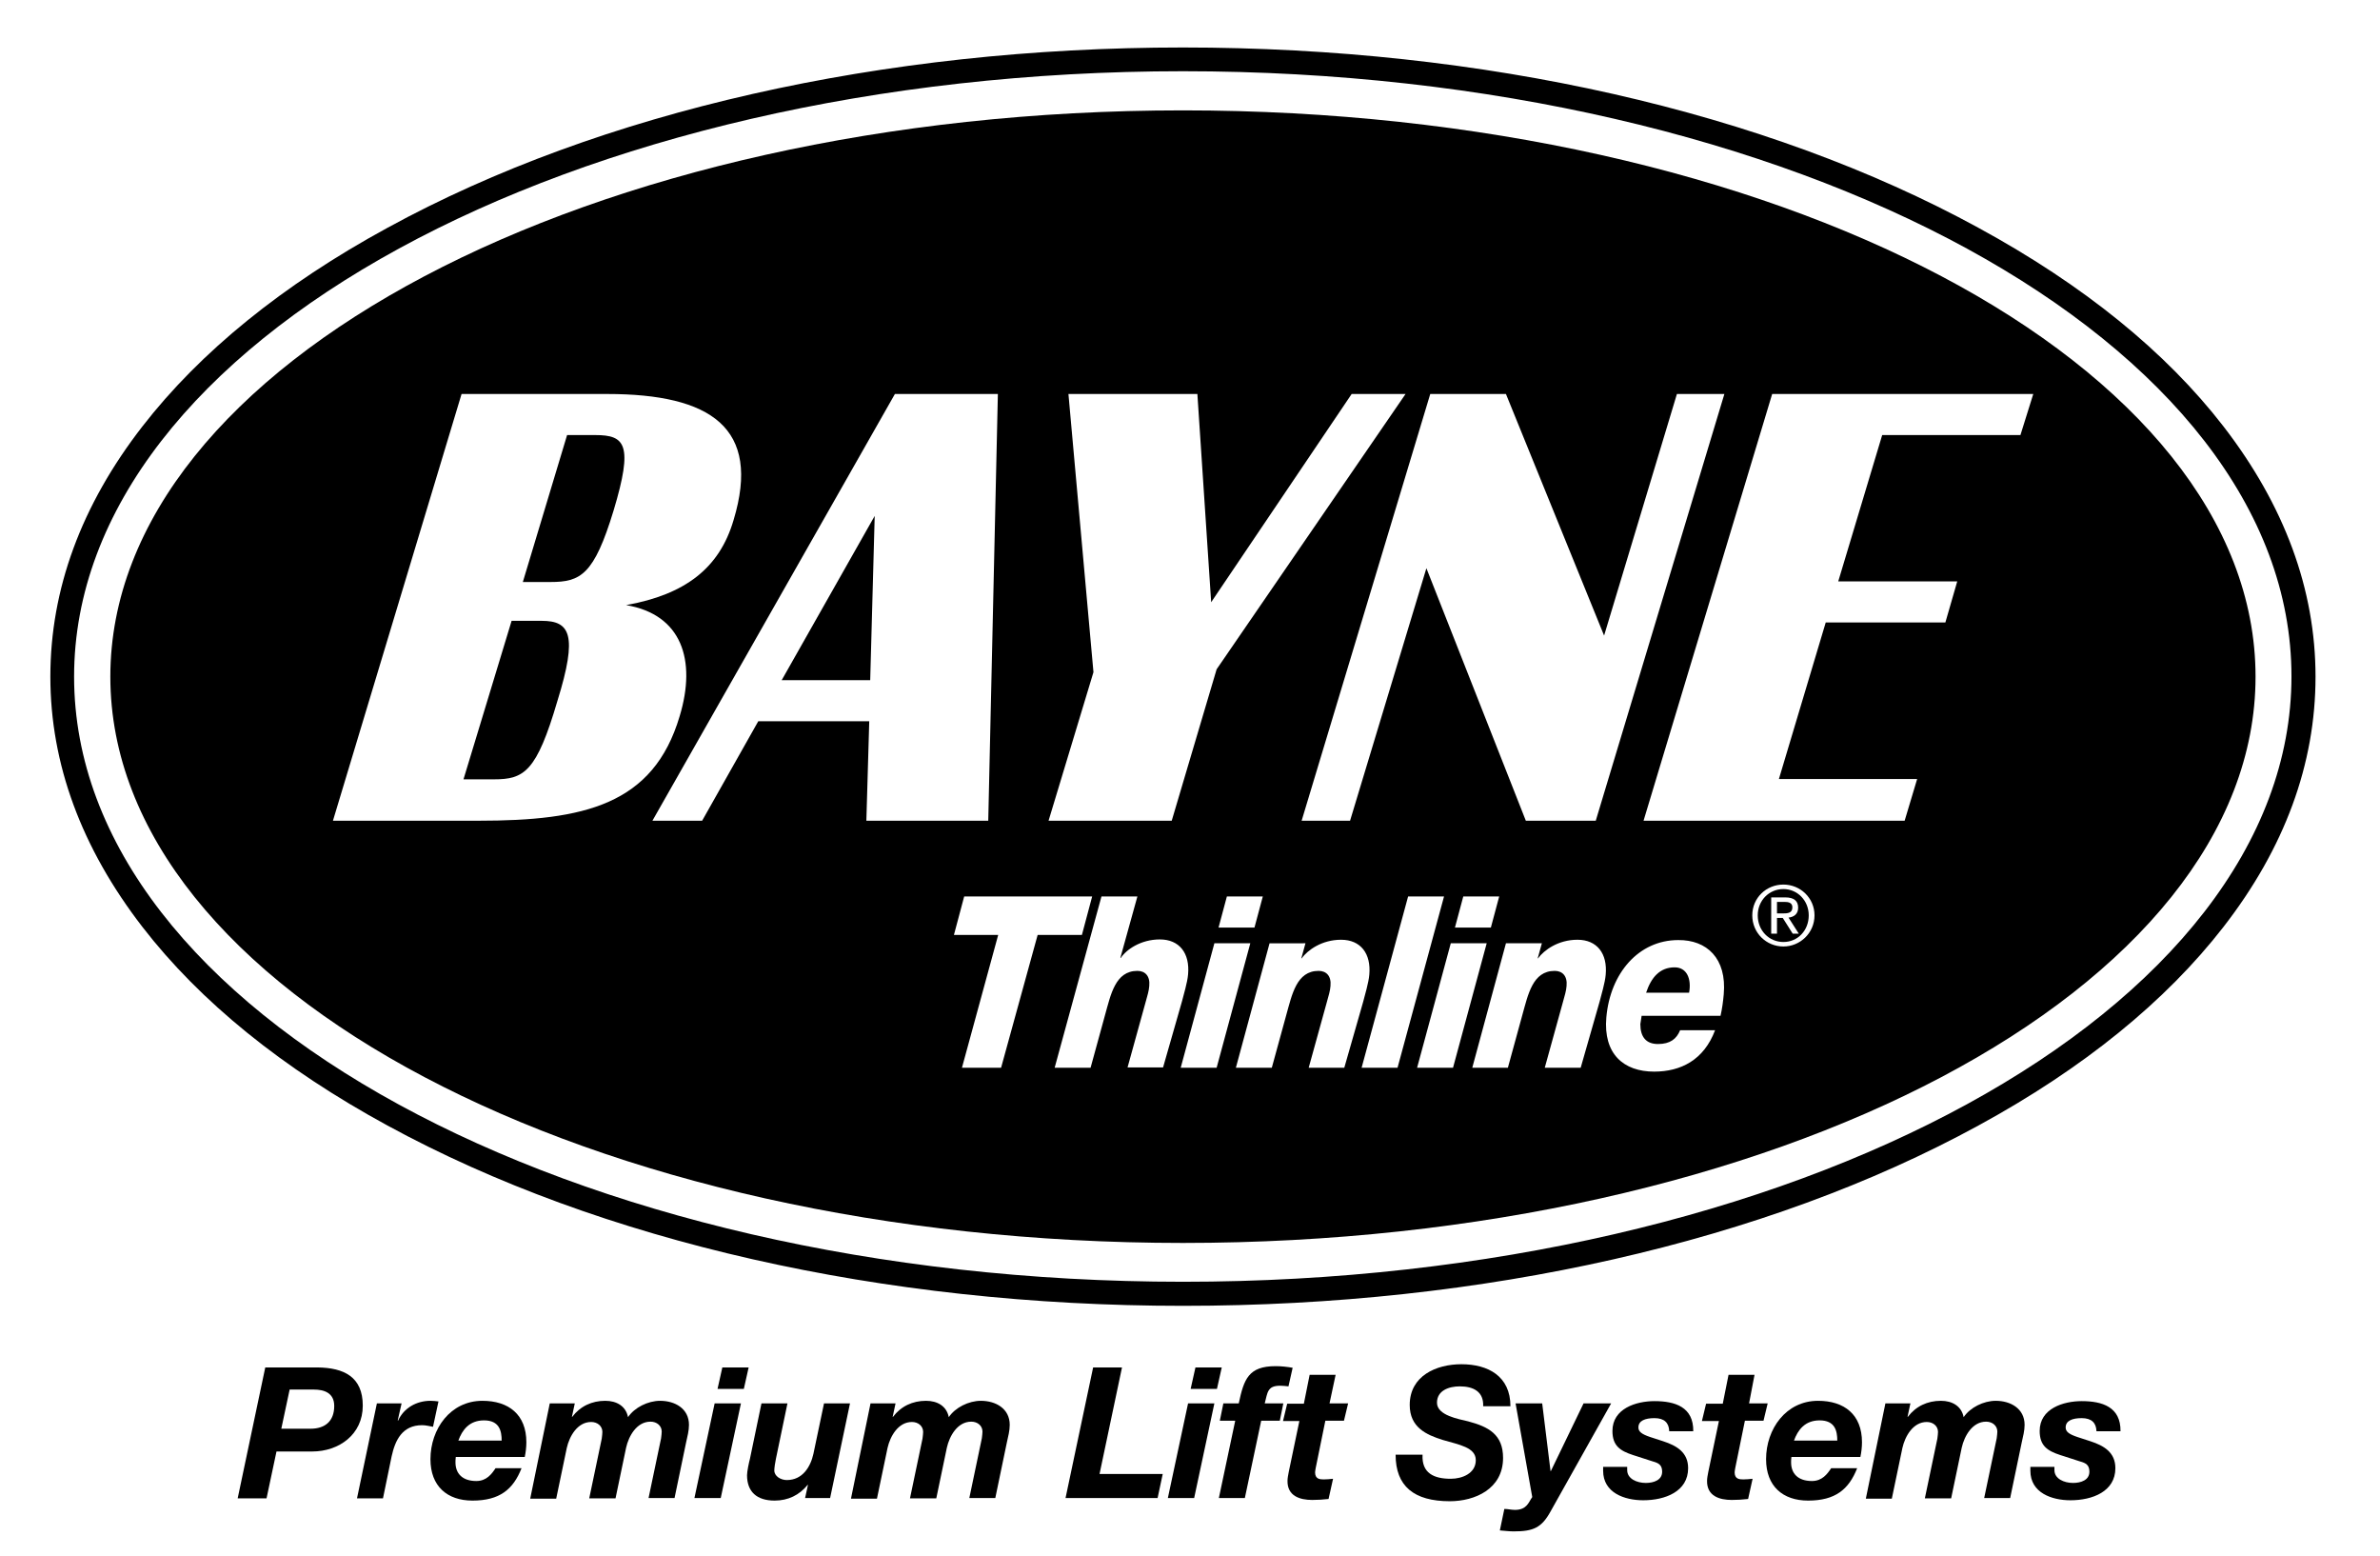 <?xml version="1.0" encoding="UTF-8"?>
<!-- Generator: Adobe Illustrator 25.4.1, SVG Export Plug-In . SVG Version: 6.00 Build 0)  -->
<svg xmlns="http://www.w3.org/2000/svg" xmlns:xlink="http://www.w3.org/1999/xlink" version="1.1" id="Layer_4" x="0px" y="0px" viewBox="0 0 742 485" style="enable-background:new 0 0 742 485;" xml:space="preserve">
<g>
	<g>
		<polygon points="271.3,212 272.7,160.8 243.7,212   "></polygon>
		<path d="M185.6,135.6h-8.8L163,181.4h8.6c9.4,0,13.6-2.2,19.7-22.3C197.5,138.5,194.9,135.6,185.6,135.6z"></path>
		<path d="M168.9,193.5h-9.4l-15,49.4h9.5c9.4,0,13.3-2.3,19.8-24.5C180.2,197.8,177.7,193.5,168.9,193.5z"></path>
	</g>
	<path d="M522.1,301.5c-4.6,0-7.3,3.1-8.9,7.9h13.4C527.4,305.1,525.9,301.5,522.1,301.5z"></path>
	<g>
		<path d="M556,277.1c-4.5,0-8,3.6-8,8.2c0,4.7,3.5,8.3,8,8.3c4.5,0,7.9-3.6,7.9-8.3C563.9,280.7,560.4,277.1,556,277.1z M558.9,291    l-3.1-4.9H554v4.9h-1.8v-11.3h4.4c2.7,0,4,1.1,4,3.2c0,2-1.3,2.9-3,3.1l3.2,5H558.9z"></path>
		<path d="M368.8,34.4c-184.7,0-334.4,79-334.4,176.5s149.7,176.5,334.4,176.5s334.4-79,334.4-176.5S553.5,34.4,368.8,34.4z     M469.5,122.8l30.6,75.3l22.7-75.3h14.8l-40.1,133h-21.8l-31-78.7l-23.8,78.7h-15.1l40.1-133H469.5z M467.4,279.4l-2.6,9.7h-11.2    l2.6-9.7H467.4z M333.1,122.8h40.2l4.3,64.9l43.8-64.9h16.8l-58.9,85.8l-14,47.2h-38.4l14-46.3L333.1,122.8z M393.7,279.4    l-2.6,9.7h-11.2l2.6-9.7H393.7z M149.2,255.8h-45.4l40.1-133h45.4c32.3,0,48.1,10.5,39.4,39.3c-4.4,15-15.1,23.2-33.5,26.5    c17.3,2.9,22,17.1,16.7,34.6C203.7,250.9,182,255.8,149.2,255.8z M236.4,224.8l-17.5,31h-15.5l75.6-133h32.1l-3,133h-38l0.9-31    H236.4z M312.1,332.8h-12.2l11.3-41.4h-13.8l3.2-12h39.9l-3.2,12h-13.8L312.1,332.8z M351.5,332.8l5.7-20.6c0.5-1.8,1-3.4,1.1-4.9    c0.3-3.1-1.3-4.7-3.7-4.7c-6.9,0-8.3,7.4-10.1,13.8l-4.5,16.4h-11.2l14.6-53.4h11.2l-5.3,19.1l0.1,0.1c1.7-2.6,6.2-5.8,12.2-5.8    c6.1,0,9.4,4.3,8.8,10.9c-0.2,2.5-1.4,6.4-1.9,8.4l-5.9,20.6H351.5z M368.1,332.8l10.5-38.8h11.2l-10.5,38.8H368.1z M408,332.8    l5.7-20.6c0.5-1.8,1-3.4,1.1-4.9c0.3-3.1-1.3-4.7-3.7-4.7c-6.9,0-8.3,7.4-10.1,13.8l-4.5,16.4h-11.2l10.5-38.8H407l-1.3,4.7h0.1    c1.9-2.6,6.3-5.8,12.3-5.8c6.1,0,9.4,4.3,8.8,10.9c-0.2,2.5-1.4,6.4-1.9,8.4l-5.9,20.6H408z M424.5,332.8l14.5-53.4h11.2    l-14.5,53.4H424.5z M441.8,332.8l10.5-38.8h11.2l-10.5,38.8H441.8z M500.6,303.8c-0.2,2.5-1.4,6.4-1.9,8.4l-5.9,20.6h-11.2    l5.7-20.6c0.5-1.8,1-3.4,1.1-4.9c0.3-3.1-1.3-4.7-3.7-4.7c-6.9,0-8.3,7.4-10.1,13.8l-4.5,16.4H459l10.5-38.8h11.2l-1.3,4.7h0.1    c1.9-2.6,6.3-5.8,12.3-5.8C497.9,292.9,501.2,297.2,500.6,303.8z M537.4,309.9c-0.2,2.3-0.5,4.5-1,6.7h-24.6    c-0.1,0.7-0.2,1.3-0.4,2.6c0,4,1.8,6.2,5.5,6.2c3.8,0,5.8-1.6,6.9-4.3h10.9c-3.5,9.3-10.7,12.9-19,12.9c-9.5,0-15.9-5.5-14.9-16.9    c1.2-13.8,10.1-24.1,22.4-24.1C532.1,292.9,538.4,298.7,537.4,309.9z M556,295c-5.3,0-9.7-4.2-9.7-9.7c0-5.5,4.4-9.6,9.7-9.6    c5.3,0,9.7,4.2,9.7,9.6C565.7,290.8,561.2,295,556,295z M629.9,135.6h-43.1l-13.7,45.6h37.1l-3.7,12.8h-37.3l-14.6,48.8h43.1    l-3.9,13h-81.4l40.1-133h81.4L629.9,135.6z"></path>
		<path d="M558.8,282.8c0-1.5-1.3-1.7-2.5-1.7H554v3.6h1.8C557.3,284.7,558.8,284.6,558.8,282.8z"></path>
	</g>
	<path id="Outer_Stroke" d="M368.8,22.2c190.9,0,345.6,84.5,345.6,188.6S559.7,399.5,368.8,399.5S23.1,315.1,23.1,210.9   S177.9,22.2,368.8,22.2 M368.8,14.8c-93.6,0-181.6,19.9-248,56.2c-32.7,17.8-58.4,38.7-76.4,61.9c-19.1,24.6-28.7,50.8-28.7,78   s9.7,53.4,28.7,78c18,23.3,43.7,44.1,76.4,61.9c66.4,36.2,154.4,56.2,248,56.2s181.6-19.9,248-56.2c32.7-17.8,58.4-38.7,76.4-61.9   c19.1-24.6,28.7-50.8,28.7-78s-9.7-53.4-28.7-78c-18-23.3-43.7-44.1-76.4-61.9C550.4,34.7,462.3,14.8,368.8,14.8L368.8,14.8z"></path>
</g>
<g>
	<path d="M82.7,426.2H99c8.2,0.1,14.1,2.9,14.1,11.9c0,9-7.4,14.3-15.8,14.3H86.2l-3.1,14.6h-9L82.7,426.2z M87.7,445.3h9.1   c4.5,0,7.4-2.3,7.4-7.1c0-4.1-3.2-5.1-6.3-5.1h-7.6L87.7,445.3z"></path>
	<path d="M117.5,437.4h7.7l-1.2,5.3l0.1,0.1c1.8-4,5.8-6.2,10.1-6.2c0.9,0,1.7,0.1,2.5,0.2l-1.7,7.9c-1.1-0.2-2.3-0.5-3.4-0.5   c-6.2,0-8.4,4.7-9.5,9.7l-2.7,13.1h-8.1L117.5,437.4z"></path>
	<path d="M142.1,454.1c-0.1,0.7-0.1,1.3-0.1,1.7c0,3.4,2.1,5.8,6.5,5.8c3.2,0,4.8-2.2,6-4h8.1c-2.6,6.6-6.8,10.1-15.3,10.1   c-7.9,0-13.1-4.5-13.1-12.9c0-9.4,6.2-18.2,16.2-18.2c8.2,0,13.7,4.3,13.7,12.9c0,1.6-0.2,3.2-0.5,4.6H142.1z M156.4,449   c0-3-0.7-6.3-5.5-6.3c-4.6,0-6.8,3-8,6.3H156.4z"></path>
	<path d="M171.4,437.4h7.8l-0.9,4.2h0.1c2.5-3.3,6.1-5,10.3-5c3.5,0,6.4,1.6,7.1,5.1c2-3,6.2-5.1,10-5.1c4.6,0,9,2.4,9,7.5   c0,1.8-0.5,3.7-0.9,5.5l-3.6,17.3h-8.1l3.9-18.6c0.1-0.9,0.2-1.5,0.2-2.1c0-1.8-1.5-3.1-3.5-3.1c-4.3,0-6.8,4.5-7.6,8.1l-3.3,15.8   h-8.2l3.9-18.6c0.1-0.9,0.2-1.5,0.2-2.1c0-1.8-1.5-3.1-3.5-3.1c-4.3,0-6.8,4.5-7.6,8.1l-3.3,15.8h-8.1L171.4,437.4z"></path>
	<path d="M222.8,437.4h8.2l-6.3,29.5h-8.2L222.8,437.4z M231.9,432.9h-8.2l1.5-6.7h8.2L231.9,432.9z"></path>
	<path d="M258.8,466.9H251l0.9-4.1h-0.1c-2.6,3.2-6.1,4.9-10.3,4.9c-5.6,0-8.6-2.8-8.6-7.9c0-1.2,0.6-4,0.9-5.1l3.6-17.3h8.1   l-3.6,17.3c-0.2,0.9-0.5,2.8-0.5,3.6c0,1.8,2,3,3.9,3c4.9,0,7.4-4.1,8.3-8.2l3.3-15.7h8.1L258.8,466.9z"></path>
	<path d="M271.4,437.4h7.8l-0.9,4.2h0.1c2.5-3.3,6.1-5,10.3-5c3.5,0,6.4,1.6,7.1,5.1c2-3,6.2-5.1,10-5.1c4.6,0,9,2.4,9,7.5   c0,1.8-0.5,3.7-0.9,5.5l-3.6,17.3h-8.1l3.9-18.6c0.1-0.9,0.2-1.5,0.2-2.1c0-1.8-1.5-3.1-3.5-3.1c-4.3,0-6.8,4.5-7.6,8.1l-3.3,15.8   h-8.2l3.9-18.6c0.1-0.9,0.2-1.5,0.2-2.1c0-1.8-1.5-3.1-3.5-3.1c-4.3,0-6.8,4.5-7.6,8.1l-3.3,15.8h-8.1L271.4,437.4z"></path>
	<path d="M340.8,426.2h9l-7,33.2h19.7l-1.6,7.5h-28.7L340.8,426.2z"></path>
	<path d="M370.4,437.4h8.2l-6.3,29.5h-8.2L370.4,437.4z M379.4,432.9h-8.2l1.5-6.7h8.2L379.4,432.9z"></path>
	<path d="M385.1,442.8h-4.8l1.1-5.4h4.8c1.6-7.5,3-11.6,11.5-11.6c1.8,0,3.5,0.2,5.3,0.5l-1.3,5.8c-0.9-0.1-1.8-0.2-2.6-0.2   c-4,0-3.9,2.1-4.8,5.5h5.8l-1.1,5.4h-5.8l-5.1,24.1H380L385.1,442.8z"></path>
	<path d="M414.5,437.4h5.8l-1.3,5.4h-5.8l-3,14.7c-0.1,0.6-0.2,1.1-0.2,1.4c0,2.1,1.5,2.2,2.7,2.2c1,0,1.9-0.1,2.9-0.2l-1.4,6.3   c-1.7,0.2-3.4,0.3-5.1,0.3c-3.8,0-7.8-1.2-7.7-6c0-0.7,0.2-1.8,0.4-2.8l3.3-15.8H400l1.3-5.4h5.2l1.8-9h8.1L414.5,437.4z"></path>
	<path d="M443.5,453.4c-0.3,5.8,3.6,7.5,8.8,7.5c3.6,0,7.8-1.7,7.8-5.8c0-4-5.2-4.8-10.3-6.3c-5.1-1.6-10.3-3.9-10.3-10.9   c0-9.1,8.3-12.7,16.1-12.7c8.3,0,15.3,3.7,15.3,13.1h-8.5c0.2-4.6-3.1-6.2-7.3-6.2c-3.4,0-7.1,1.3-7.1,5.1c0,4,6.9,5.1,9.7,5.8   c6.4,1.7,10.9,4.1,10.9,11.4c0,9.7-8.8,13.5-16.6,13.5c-11.2,0-16.9-4.7-16.9-14.5H443.5z"></path>
	<path d="M483.4,471.1c-2.8,5.1-5.4,6.2-11.5,6.2c-1.4,0-2.9-0.2-4.3-0.3l1.4-6.7c1.1,0,2.2,0.3,3.3,0.3c3.8,0,4.3-2.5,5.4-4   l-5.2-29.2h8.3l2.6,21.1h0.1l10.2-21.1h8.6L483.4,471.1z"></path>
	<path d="M520.4,446c-0.1-2.5-1.5-4-4.6-4c-2.9,0-5,0.8-5,2.9c0,1.3,1,2.1,3.7,3l4,1.3c4.3,1.4,7.8,3.5,7.8,8.4c0,7.3-7.2,10-14,10   c-5.8,0-12.5-2.3-12.5-9.2v-1.2h7.5v1c0,2.7,3,4,5.8,4c2.5,0,5.1-0.9,5.1-3.5c0-2.1-1.1-2.7-2.9-3.2l-6.2-2c-4-1.3-6.4-2.9-6.4-7.5   c0-7,7.4-9.3,13.1-9.3c6.4,0,12.2,1.8,12.1,9.4H520.4z"></path>
	<path d="M545.3,437.4h5.8l-1.3,5.4h-5.8l-3,14.7c-0.1,0.6-0.2,1.1-0.2,1.4c0,2.1,1.5,2.2,2.7,2.2c1,0,1.9-0.1,2.9-0.2l-1.4,6.3   c-1.7,0.2-3.4,0.3-5.1,0.3c-3.8,0-7.8-1.2-7.7-6c0-0.7,0.2-1.8,0.4-2.8l3.3-15.8h-5.3l1.3-5.4h5.2l1.8-9h8.1L545.3,437.4z"></path>
	<path d="M558.5,454.1c-0.1,0.7-0.1,1.3-0.1,1.7c0,3.4,2.1,5.8,6.5,5.8c3.2,0,4.8-2.2,6-4h8.1c-2.6,6.6-6.8,10.1-15.3,10.1   c-7.9,0-13.1-4.5-13.1-12.9c0-9.4,6.2-18.2,16.2-18.2c8.2,0,13.7,4.3,13.7,12.9c0,1.6-0.2,3.2-0.5,4.6H558.5z M572.8,449   c0-3-0.7-6.3-5.5-6.3c-4.6,0-6.8,3-8,6.3H572.8z"></path>
	<path d="M587.8,437.4h7.8l-0.9,4.2h0.1c2.5-3.3,6.1-5,10.3-5c3.5,0,6.4,1.6,7.1,5.1c2-3,6.2-5.1,10-5.1c4.6,0,9,2.4,9,7.5   c0,1.8-0.5,3.7-0.9,5.5l-3.6,17.3h-8.1l3.9-18.6c0.1-0.9,0.2-1.5,0.2-2.1c0-1.8-1.5-3.1-3.5-3.1c-4.3,0-6.8,4.5-7.6,8.1l-3.3,15.8   h-8.2l3.9-18.6c0.1-0.9,0.2-1.5,0.2-2.1c0-1.8-1.5-3.1-3.5-3.1c-4.3,0-6.8,4.5-7.6,8.1l-3.3,15.8h-8.1L587.8,437.4z"></path>
	<path d="M653.6,446c-0.1-2.5-1.5-4-4.6-4c-2.9,0-5,0.8-5,2.9c0,1.3,1,2.1,3.7,3l4,1.3c4.3,1.4,7.8,3.5,7.8,8.4c0,7.3-7.2,10-14,10   c-5.8,0-12.5-2.3-12.5-9.2v-1.2h7.5v1c0,2.7,3,4,5.8,4c2.5,0,5.1-0.9,5.1-3.5c0-2.1-1.1-2.7-2.9-3.2l-6.2-2c-4-1.3-6.4-2.9-6.4-7.5   c0-7,7.4-9.3,13.1-9.3c6.4,0,12.2,1.8,12.1,9.4H653.6z"></path>
</g>
</svg>
